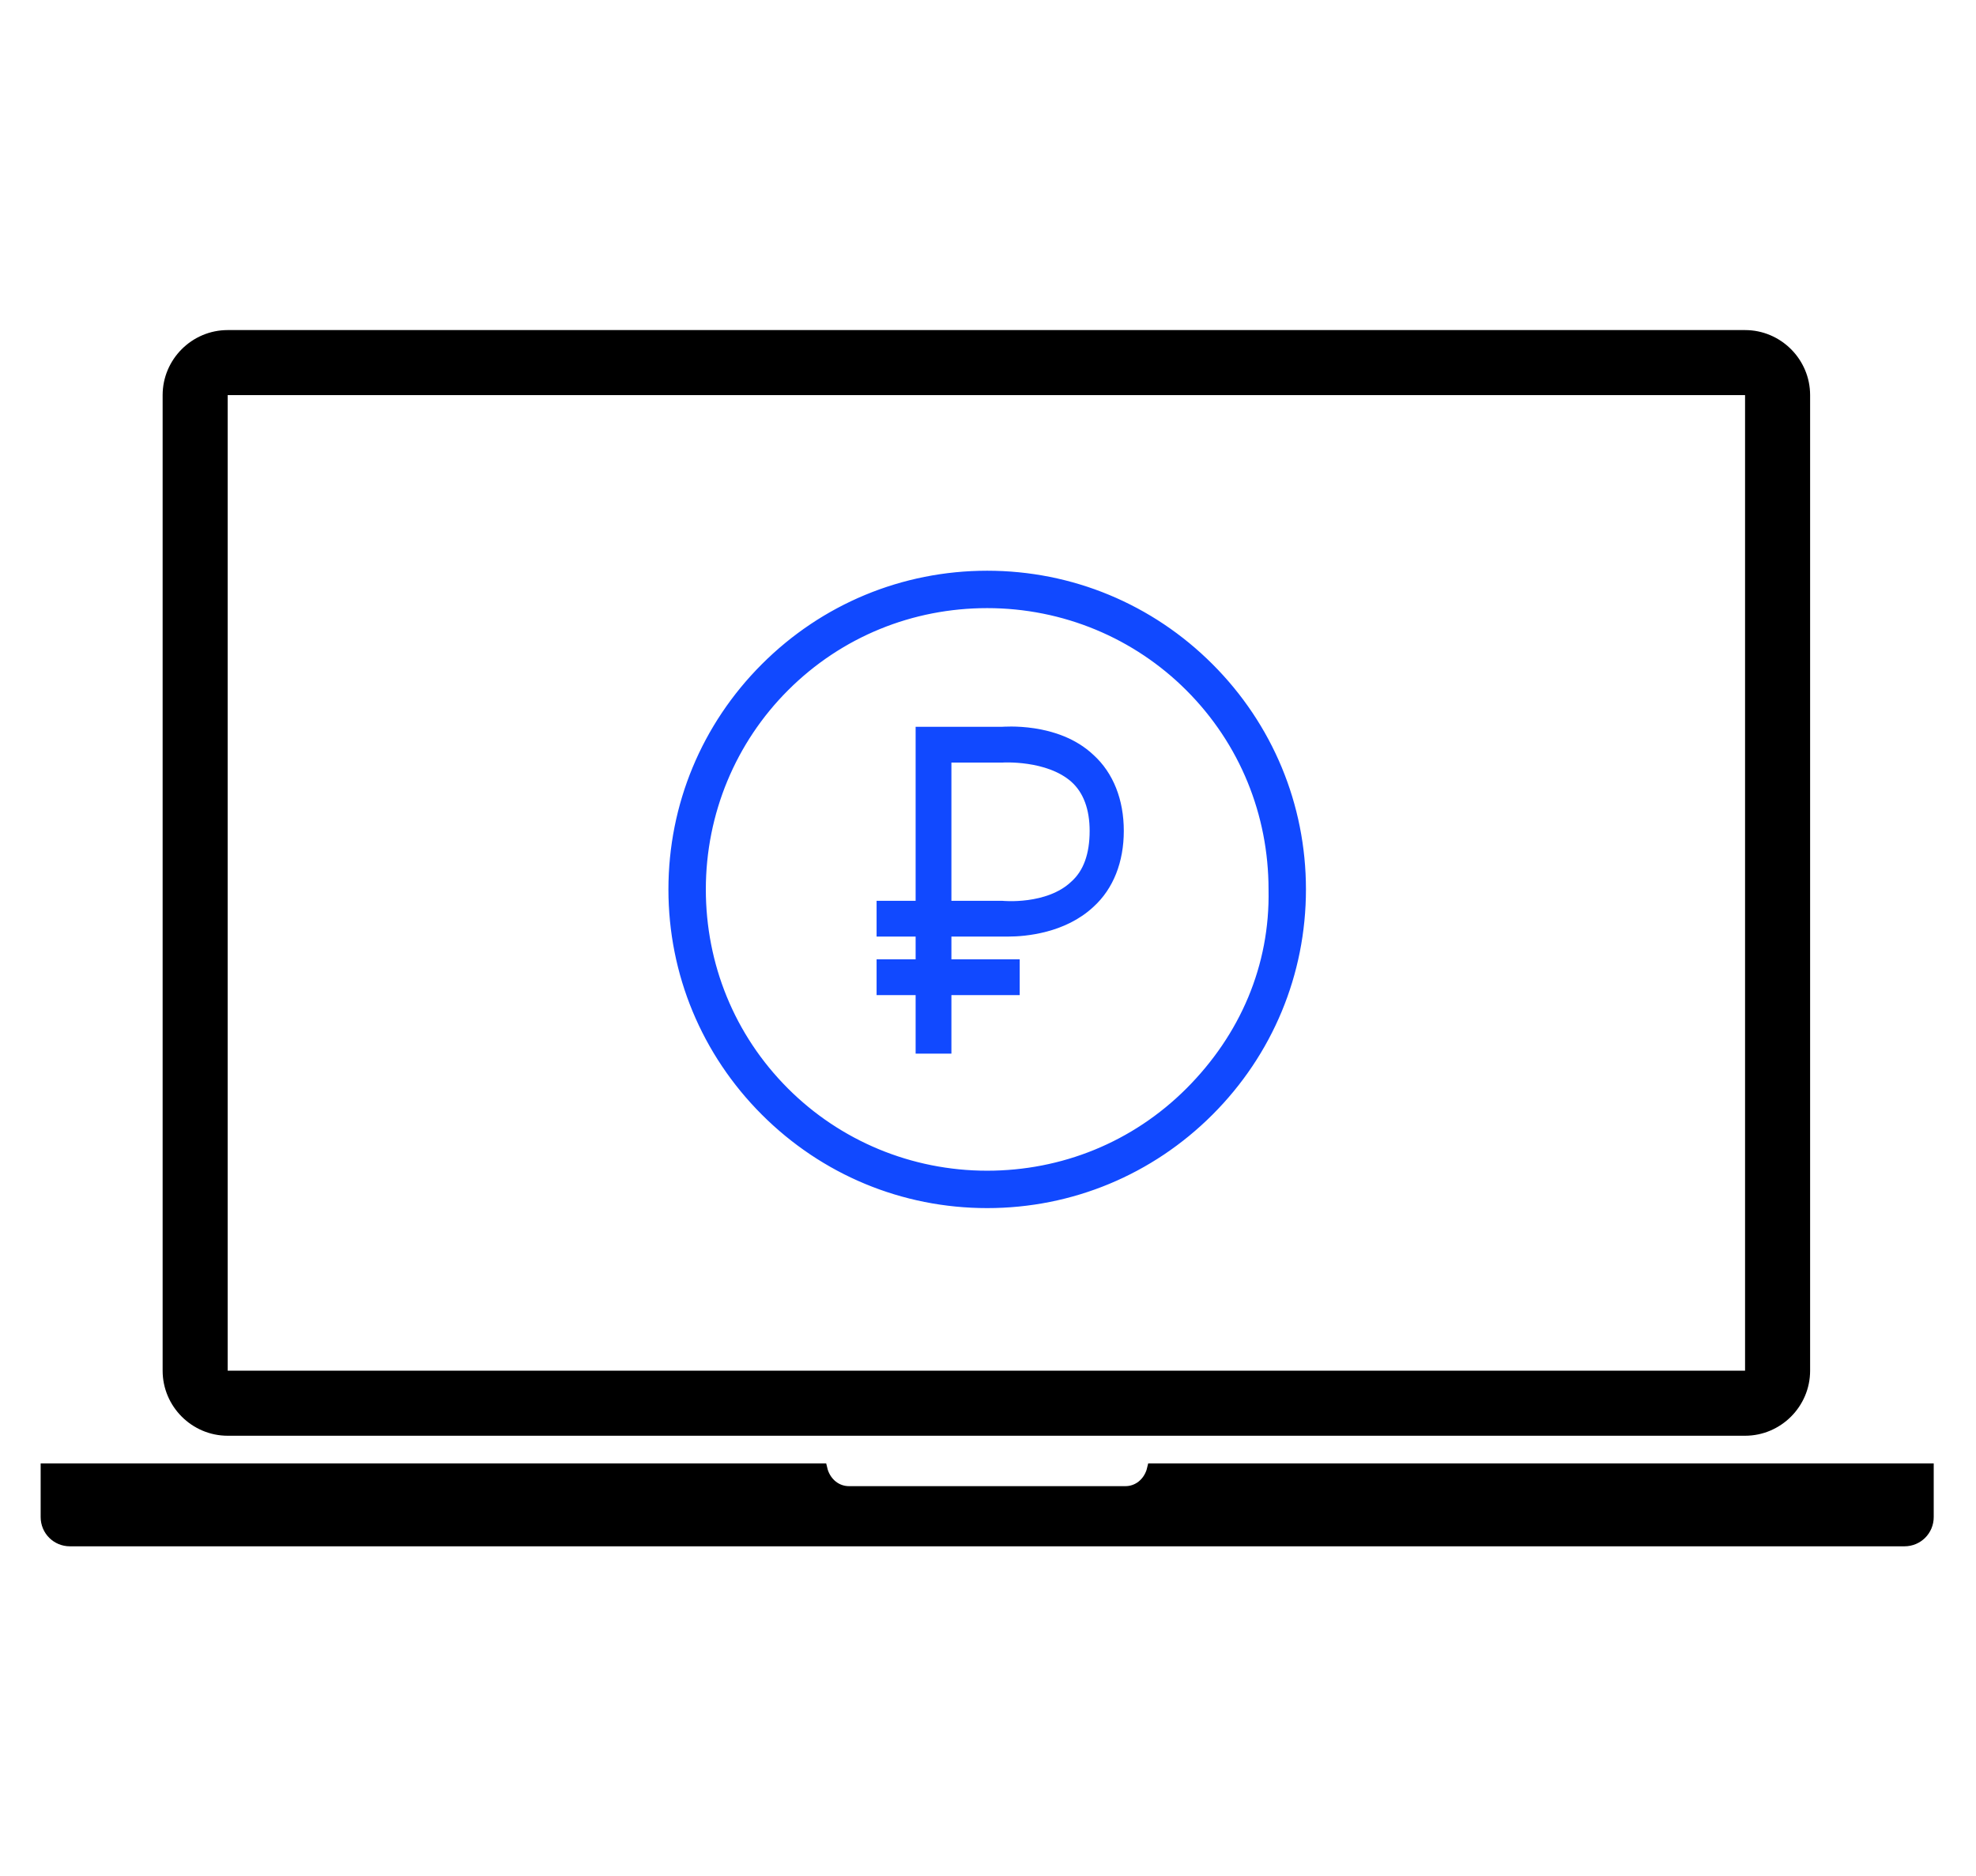 <?xml version="1.0" encoding="utf-8"?>
<!-- Generator: Adobe Illustrator 21.0.0, SVG Export Plug-In . SVG Version: 6.00 Build 0)  -->
<svg version="1.1" id="Capa_1" xmlns="http://www.w3.org/2000/svg" xmlns:xlink="http://www.w3.org/1999/xlink" x="0px" y="0px"
	 viewBox="0 0 121.5 115.4" style="enable-background:new 0 0 121.5 115.4;" xml:space="preserve">
<style type="text/css">
	.st0{fill:#1149FF;stroke:#1149FF;stroke-miterlimit:10;}
</style>
<g>
	<path d="M4.3,95.1c-1,0-1.8-0.8-1.8-1.8V90h48.3l0.1,0.4c0.2,0.6,0.7,1,1.3,1h17c0.6,0,1.1-0.4,1.3-1l0.1-0.4h48.3v3.3
		c0,1-0.8,1.8-1.8,1.8H4.3z M14,88.3c-2.2,0-4-1.8-4-4v-60c0-2.2,1.8-4,4-4h93.3c2.2,0,4,1.8,4,4v60c0,2.2-1.8,4-4,4H14z M14,84.3
		h93.3v-60H14l0,0L14,84.3z"/>
	<path d="M14,87.8h93.3c1.9,0,3.5-1.6,3.5-3.5v-60c0-1.9-1.6-3.5-3.5-3.5H14c-1.9,0-3.5,1.6-3.5,3.5v60C10.5,86.2,12.1,87.8,14,87.8
		z M13.5,24.3c0-0.3,0.2-0.5,0.5-0.5h93.3c0.3,0,0.5,0.2,0.5,0.5v60c0,0.3-0.2,0.5-0.5,0.5H14c-0.3,0-0.5-0.2-0.5-0.5V24.3z
		 M118.4,90.5v2.8c0,0.7-0.6,1.3-1.3,1.3H4.3C3.6,94.6,3,94,3,93.3v-2.8h47.4c0.2,0.8,1,1.4,1.8,1.4h17c0.9,0,1.6-0.6,1.8-1.4H118.4
		z"/>
</g>
<g>
	<path class="st0" d="M74.2,41.2c-3.6-3.6-8.4-5.6-13.5-5.6c-5.1,0-9.9,2-13.5,5.6c-3.6,3.6-5.6,8.4-5.6,13.5c0,5.1,2,9.9,5.6,13.5
		c3.6,3.6,8.4,5.6,13.5,5.6c5.1,0,9.9-2,13.5-5.6c3.6-3.6,5.6-8.4,5.6-13.5C79.8,49.6,77.8,44.8,74.2,41.2L74.2,41.2z M73.3,67.3
		c-3.4,3.4-7.9,5.2-12.6,5.2c-4.8,0-9.3-1.9-12.6-5.2c-3.4-3.4-5.2-7.9-5.2-12.6c0-4.8,1.9-9.3,5.2-12.6c3.4-3.4,7.9-5.2,12.6-5.2
		c4.8,0,9.3,1.9,12.6,5.2c3.4,3.4,5.2,7.9,5.2,12.6C78.6,59.5,76.7,63.9,73.3,67.3L73.3,67.3z M73.3,67.3"/>
	<path class="st0" d="M61.6,45.2h-4.8v10.7h-2.4v1.2h2.4v2.4h-2.4v1.2h2.4v3.6H58v-3.6h4.2v-1.2H58v-2.4h3.5c0,0,0.2,0,0.5,0
		c1,0,3.3-0.2,4.9-1.7c1.1-1,1.7-2.5,1.7-4.3s-0.6-3.3-1.7-4.3C64.9,44.9,61.7,45.2,61.6,45.2L61.6,45.2z M66.2,54.6
		c-1.7,1.6-4.6,1.3-4.6,1.3H58v-9.5h3.6c0,0,2.9-0.2,4.6,1.3c0.9,0.8,1.3,2,1.3,3.4C67.5,52.6,67.1,53.8,66.2,54.6L66.2,54.6z
		 M66.2,54.6"/>
</g>
</svg>
